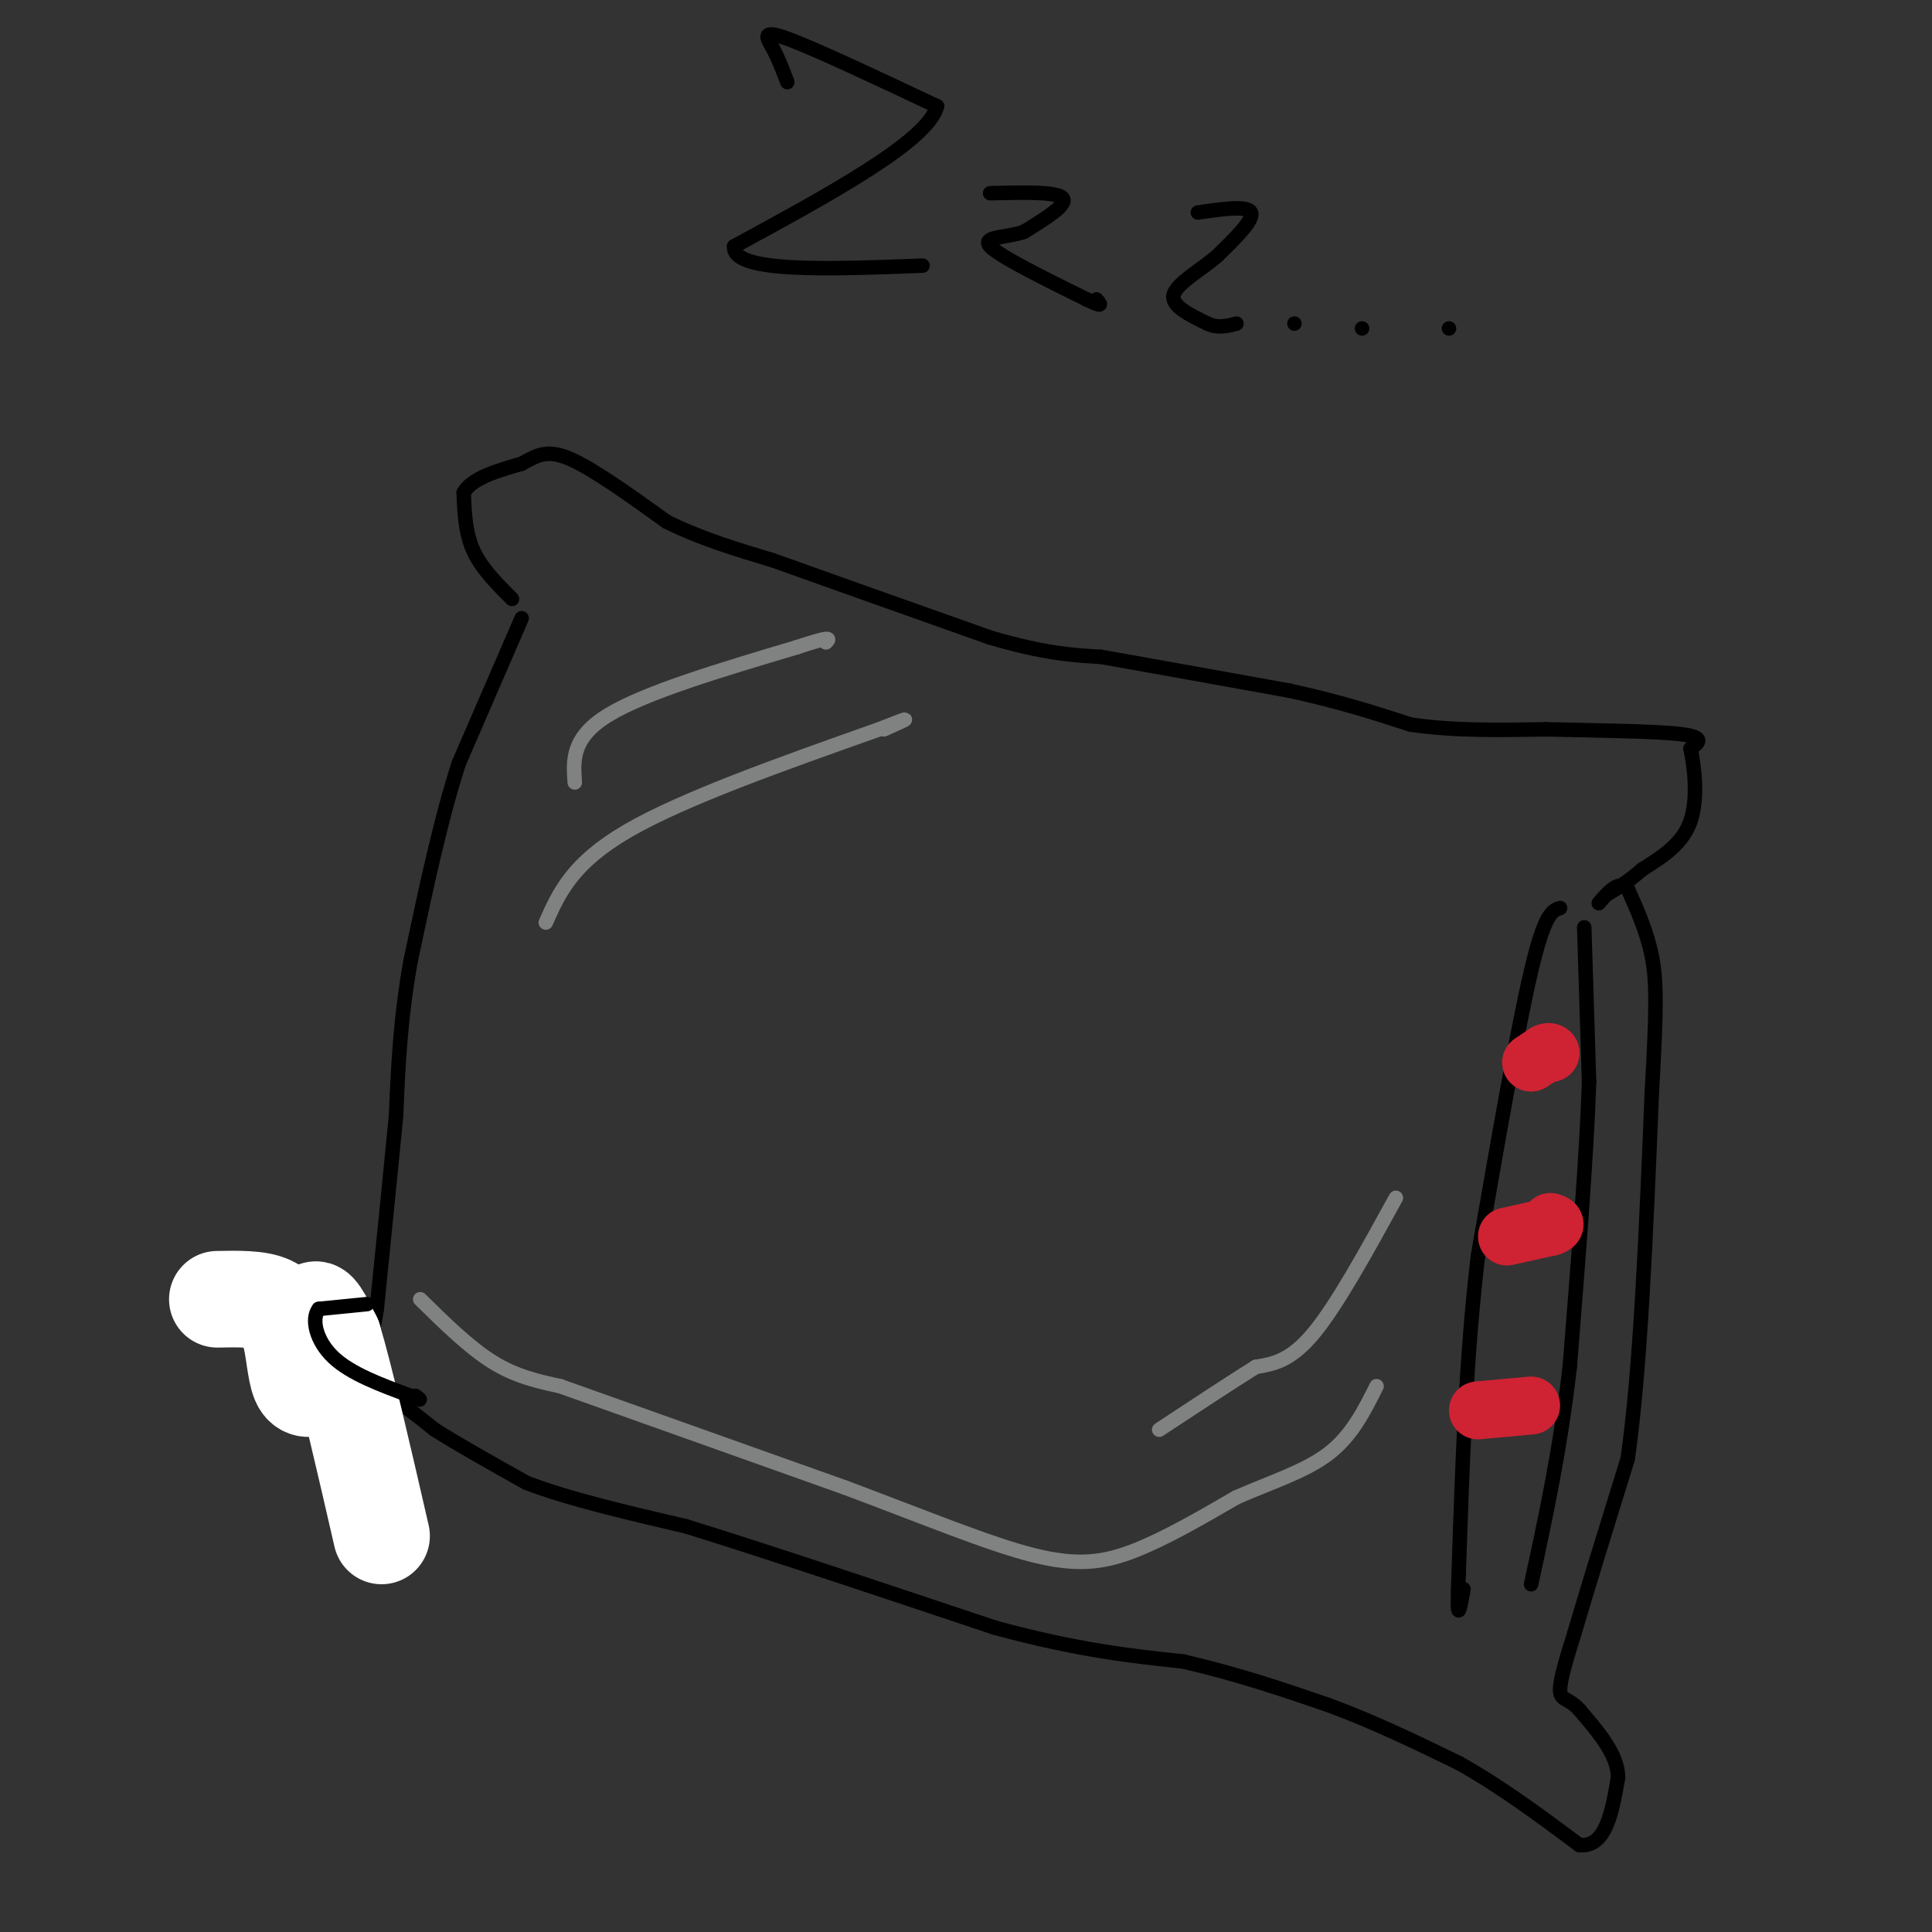 <svg viewBox='0 0 400 400' version='1.1' xmlns='http://www.w3.org/2000/svg' xmlns:xlink='http://www.w3.org/1999/xlink'><rect x="0" y="0" width="400" height="400" fill="#333333" stroke="none"/><g fill='none' stroke='#000000' stroke-width='3' stroke-linecap='round' stroke-linejoin='round'><path d='M106,124c-3.167,-3.167 -6.333,-6.333 -8,-10c-1.667,-3.667 -1.833,-7.833 -2,-12'/><path d='M96,102c1.667,-3.000 6.833,-4.500 12,-6'/><path d='M108,96c3.200,-1.733 5.200,-3.067 10,-1c4.800,2.067 12.400,7.533 20,13'/><path d='M138,108c7.000,3.500 14.500,5.750 22,8'/><path d='M160,116c11.167,4.000 28.083,10.000 45,16'/><path d='M205,132c11.333,3.333 17.167,3.667 23,4'/><path d='M228,136c10.333,1.833 24.667,4.417 39,7'/><path d='M267,143c10.667,2.333 17.833,4.667 25,7'/><path d='M292,150c8.833,1.333 18.417,1.167 28,1'/><path d='M320,151c10.489,0.244 22.711,0.356 28,1c5.289,0.644 3.644,1.822 2,3'/><path d='M350,155c0.756,3.356 1.644,10.244 0,15c-1.644,4.756 -5.822,7.378 -10,10'/><path d='M340,180c-2.833,2.500 -4.917,3.750 -7,5'/><path d='M108,128c0.000,0.000 -13.000,30.000 -13,30'/><path d='M95,158c-3.833,11.833 -6.917,26.417 -10,41'/><path d='M85,199c-2.167,12.167 -2.583,22.083 -3,32'/><path d='M82,231c-1.167,12.000 -2.583,26.000 -4,40'/><path d='M78,271c-1.067,7.333 -1.733,5.667 -4,5c-2.267,-0.667 -6.133,-0.333 -10,0'/><path d='M64,276c-2.000,0.167 -2.000,0.583 -2,1'/><path d='M62,279c0.000,0.000 3.000,2.000 3,2'/><path d='M65,281c2.833,1.500 8.417,4.250 14,7'/><path d='M79,288c4.167,2.500 7.583,5.250 11,8'/><path d='M90,296c5.000,3.167 12.000,7.083 19,11'/><path d='M109,307c8.667,3.333 20.833,6.167 33,9'/><path d='M142,316c16.167,5.000 40.083,13.000 64,21'/><path d='M206,337c17.167,4.667 28.083,5.833 39,7'/><path d='M245,344c11.500,2.667 20.750,5.833 30,9'/><path d='M275,353c9.500,3.500 18.250,7.750 27,12'/><path d='M302,365c8.667,4.833 16.833,10.917 25,17'/><path d='M327,382c5.500,0.500 6.750,-6.750 8,-14'/><path d='M335,368c0.000,-4.667 -4.000,-9.333 -8,-14'/><path d='M327,354c-2.267,-2.533 -3.933,-1.867 -4,-4c-0.067,-2.133 1.467,-7.067 3,-12'/><path d='M326,338c2.333,-8.000 6.667,-22.000 11,-36'/><path d='M337,302c2.667,-18.667 3.833,-47.333 5,-76'/><path d='M342,226c1.000,-17.422 1.000,-22.978 0,-28c-1.000,-5.022 -3.000,-9.511 -5,-14'/><path d='M337,184c-1.833,-1.833 -3.917,0.583 -6,3'/><path d='M323,188c-1.583,0.500 -3.167,1.000 -6,13c-2.833,12.000 -6.917,35.500 -11,59'/><path d='M306,260c-2.500,20.833 -3.250,43.417 -4,66'/><path d='M302,326c-0.500,11.500 0.250,7.250 1,3'/><path d='M328,192c0.000,0.000 1.000,32.000 1,32'/><path d='M329,224c-0.500,15.167 -2.250,37.083 -4,59'/><path d='M325,283c-2.000,17.333 -5.000,31.167 -8,45'/></g>
<g fill='none' stroke='#808282' stroke-width='3' stroke-linecap='round' stroke-linejoin='round'><path d='M87,269c5.083,5.000 10.167,10.000 15,13c4.833,3.000 9.417,4.000 14,5'/><path d='M116,287c12.167,4.333 35.583,12.667 59,21'/><path d='M175,308c16.952,6.345 29.833,11.708 39,14c9.167,2.292 14.619,1.512 21,-1c6.381,-2.512 13.690,-6.756 21,-11'/><path d='M256,310c7.044,-3.089 14.156,-5.311 19,-9c4.844,-3.689 7.422,-8.844 10,-14'/><path d='M119,162c-0.333,-4.667 -0.667,-9.333 7,-14c7.667,-4.667 23.333,-9.333 39,-14'/><path d='M165,134c7.500,-2.500 6.750,-1.750 6,-1'/><path d='M113,191c2.750,-6.167 5.500,-12.333 17,-19c11.500,-6.667 31.750,-13.833 52,-21'/><path d='M182,151c8.833,-3.500 4.917,-1.750 1,0'/><path d='M289,248c-6.083,11.083 -12.167,22.167 -17,28c-4.833,5.833 -8.417,6.417 -12,7'/><path d='M260,283c-5.333,3.333 -12.667,8.167 -20,13'/></g>
<g fill='none' stroke='#cf2233' stroke-width='12' stroke-linecap='round' stroke-linejoin='round'><path d='M317,220c0.000,0.000 3.000,-2.000 3,-2'/><path d='M320,218c0.667,-0.333 0.833,-0.167 1,0'/><path d='M321,218c0.167,0.000 0.083,0.000 0,0'/><path d='M312,256c0.000,0.000 9.000,-2.000 9,-2'/><path d='M321,254c1.500,-0.500 0.750,-0.750 0,-1'/><path d='M306,292c0.000,0.000 11.000,-1.000 11,-1'/></g>
<g fill='none' stroke='#000000' stroke-width='3' stroke-linecap='round' stroke-linejoin='round'><path d='M163,17c-0.911,-2.422 -1.822,-4.844 -3,-7c-1.178,-2.156 -2.622,-4.044 3,-2c5.622,2.044 18.311,8.022 31,14'/><path d='M194,22c-1.833,7.167 -21.917,18.083 -42,29'/><path d='M152,51c-0.500,5.500 19.250,4.750 39,4'/><path d='M205,40c6.917,-0.167 13.833,-0.333 15,1c1.167,1.333 -3.417,4.167 -8,7'/><path d='M212,48c-3.689,1.267 -8.911,0.933 -7,3c1.911,2.067 10.956,6.533 20,11'/><path d='M225,62c3.667,1.833 2.833,0.917 2,0'/><path d='M248,44c5.167,-0.750 10.333,-1.500 11,0c0.667,1.500 -3.167,5.250 -7,9'/><path d='M252,53c-3.400,2.911 -8.400,5.689 -9,8c-0.600,2.311 3.200,4.156 7,6'/><path d='M250,67c2.167,1.000 4.083,0.500 6,0'/><path d='M268,67c0.000,0.000 0.000,0.000 0,0'/><path d='M282,68c0.000,0.000 0.000,0.000 0,0'/><path d='M300,68c0.000,0.000 0.000,0.000 0,0'/></g>
<g fill='none' stroke='#ffffff' stroke-width='20' stroke-linecap='round' stroke-linejoin='round'><path d='M45,269c4.250,-0.083 8.500,-0.167 11,1c2.500,1.167 3.250,3.583 4,6'/><path d='M60,276c0.889,3.111 1.111,7.889 2,10c0.889,2.111 2.444,1.556 4,1'/><path d='M66,287c0.222,-3.400 -1.222,-12.400 -1,-15c0.222,-2.600 2.111,1.200 4,5'/><path d='M69,277c2.333,7.667 6.167,24.333 10,41'/></g>
<g fill='none' stroke='#000000' stroke-width='3' stroke-linecap='round' stroke-linejoin='round'><path d='M76,270c0.000,0.000 -10.000,1.000 -10,1'/><path d='M66,271c-1.600,2.022 -0.600,6.578 3,10c3.600,3.422 9.800,5.711 16,8'/><path d='M85,289c2.833,1.333 1.917,0.667 1,0'/></g>
</svg>